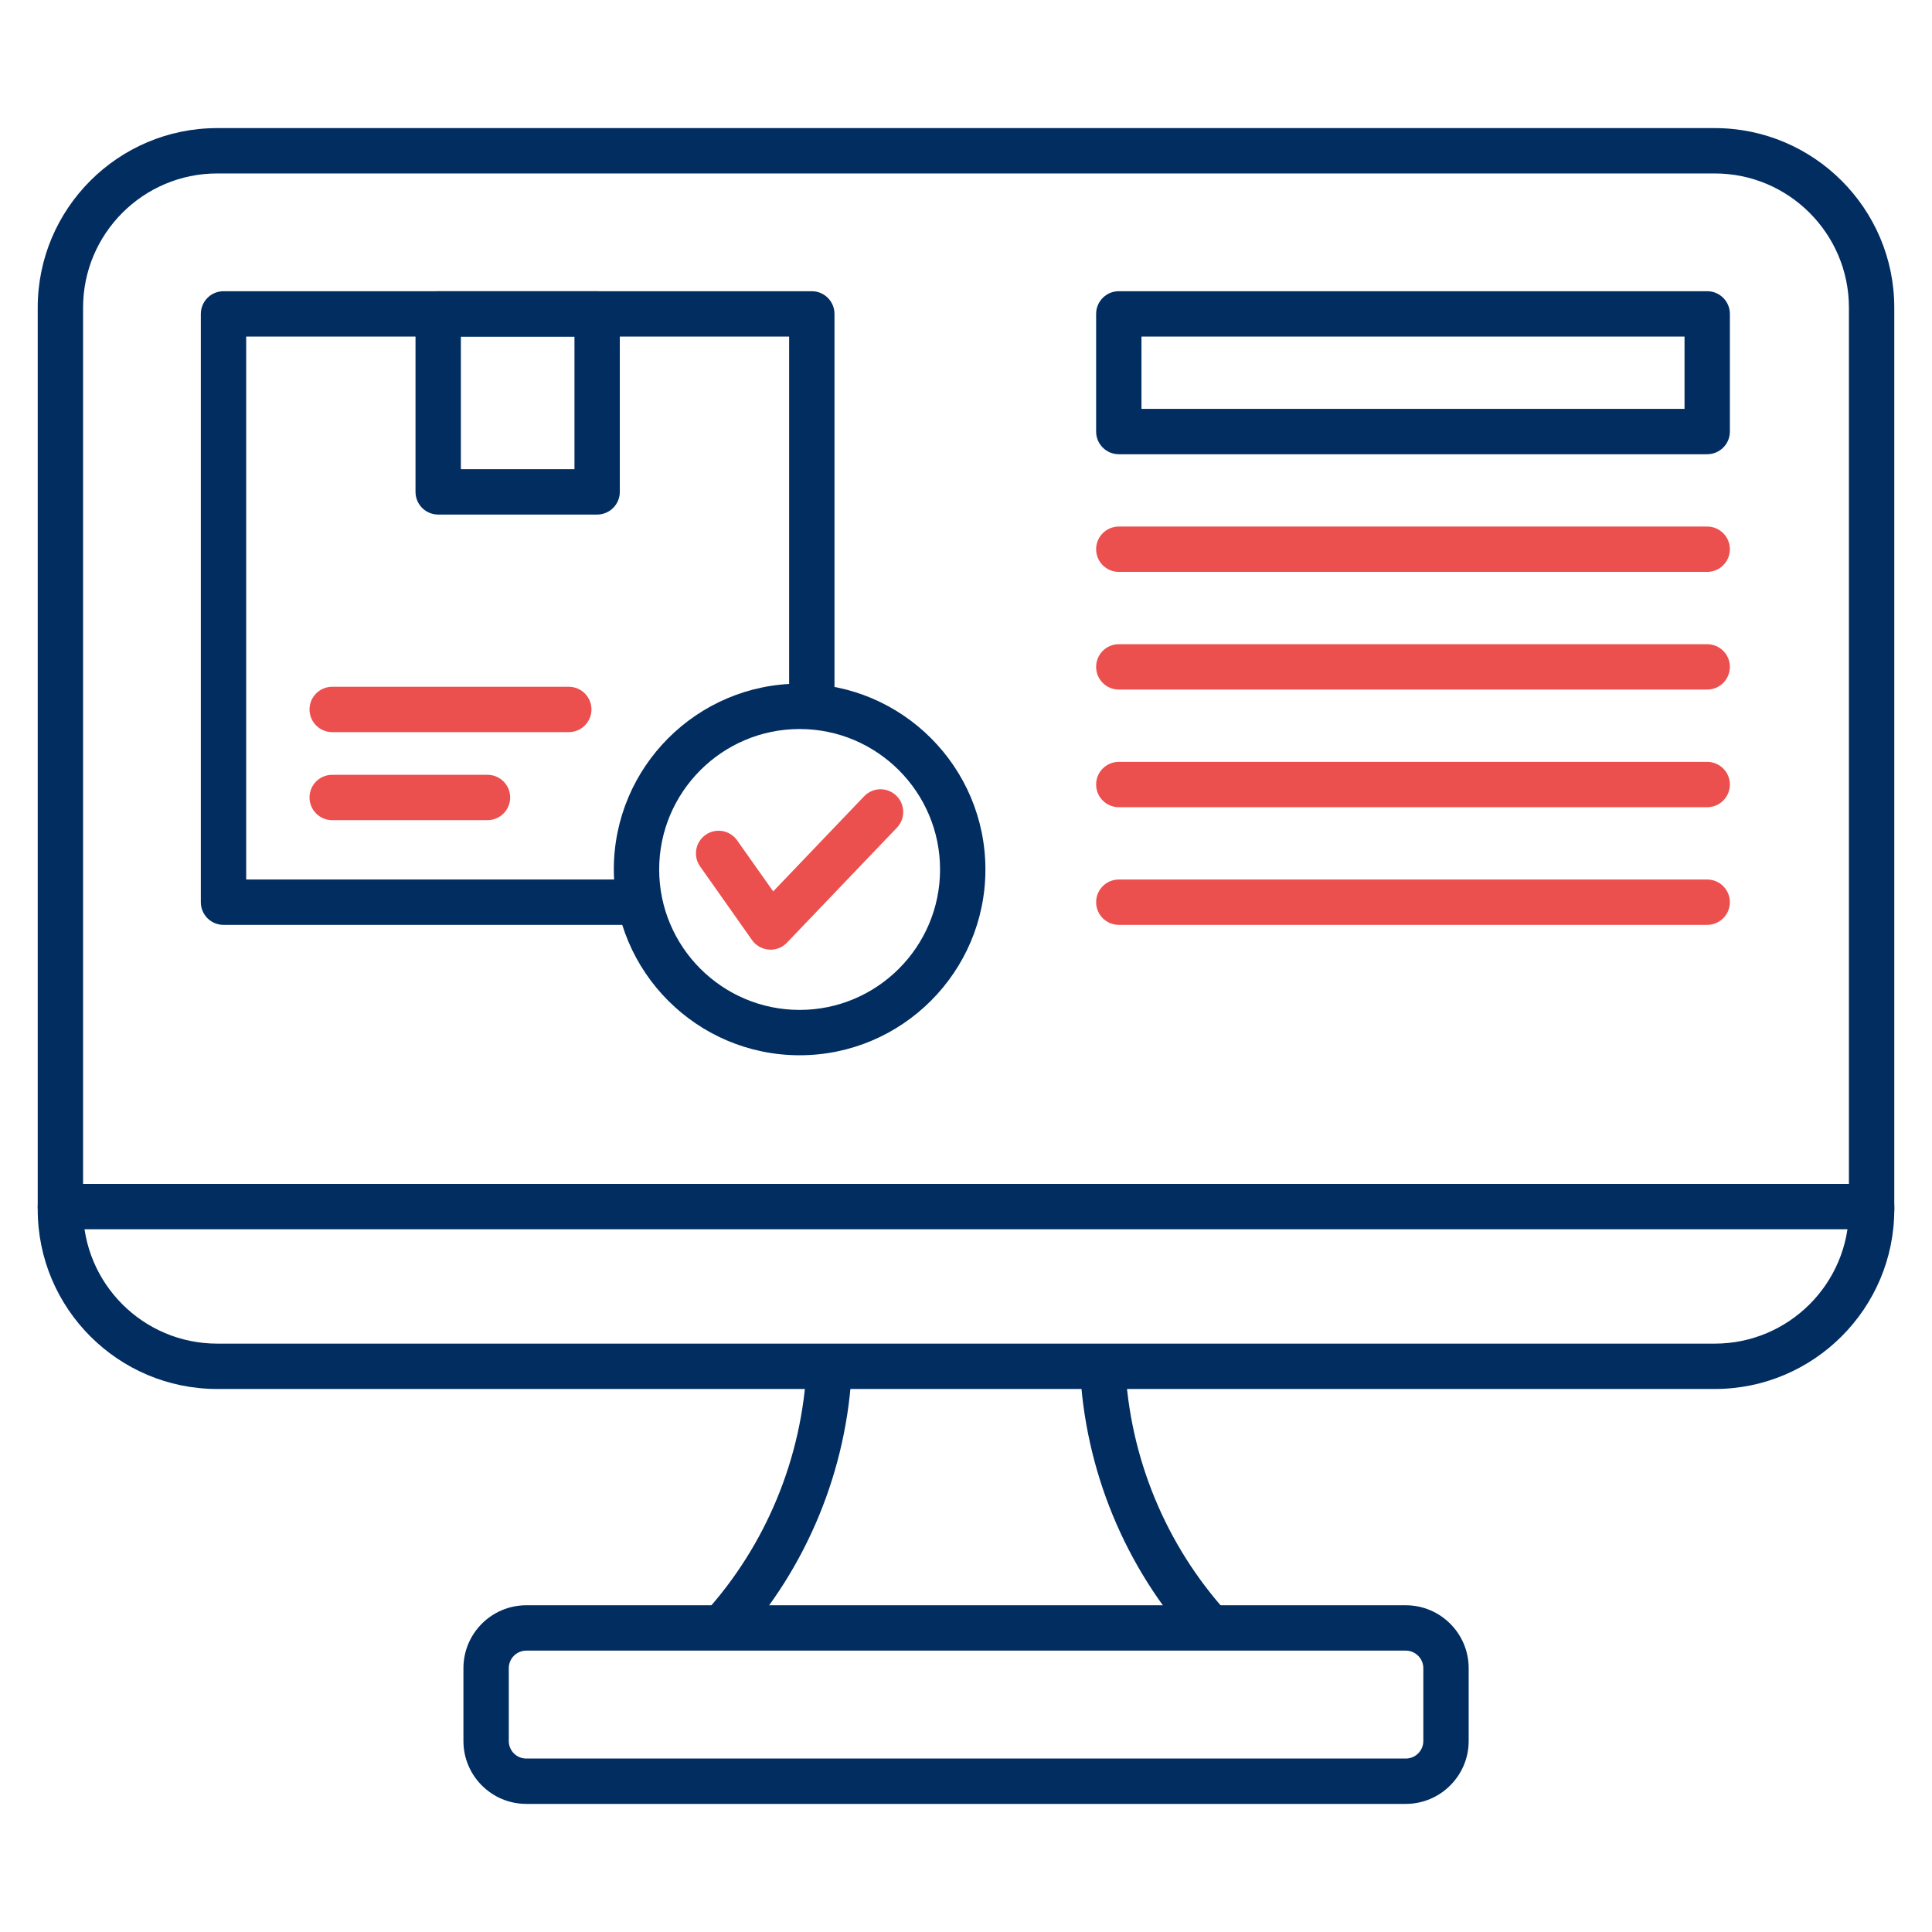 <svg id="Layer_1" viewBox="0 0 512 512"
    xmlns="http://www.w3.org/2000/svg" data-name="Layer 1">
    <g fill="#012d61">
        <path d="m316.307 435.476c-18.198-20.069-28.885-46.063-30.104-73.134l11.991-.539c1.105 24.293 10.687 47.594 27.014 65.594zm-120.614 0-8.901-8.079c16.299-17.972 25.88-41.272 26.986-65.594l11.991.539c-1.219 27.127-11.906 53.093-30.076 73.134z"/>
        <path d="m57.561 45.967c-19.616 0-35.546 15.959-35.546 35.546v239.017c0 19.616 15.931 35.546 35.546 35.546h396.878c19.587 0 35.546-15.931 35.546-35.546v-239.017c0-19.587-15.959-35.546-35.546-35.546zm396.878 322.129h-396.878c-26.249 0-47.565-21.345-47.565-47.565v-239.018c0-26.22 21.317-47.565 47.565-47.565h396.878c26.22 0 47.565 21.345 47.565 47.565v239.017c0 26.22-21.345 47.565-47.565 47.565z"/>
        <path d="m495.995 326.54c-1.077 0-2.069-.283-2.948-.765h-477.042c-3.317 0-6.009-2.693-6.009-6.01s2.693-6.01 6.009-6.01h479.99c3.317 0 6.009 2.693 6.009 6.01v.765c0 3.316-2.693 6.009-6.009 6.009z"/>
        <path d="m139.482 437.432c-2.58 0-4.649 2.098-4.649 4.649v19.304c0 2.58 2.069 4.649 4.649 4.649h233.065c2.551 0 4.649-2.069 4.649-4.649v-19.304c0-2.551-2.098-4.649-4.649-4.649zm233.065 40.62h-233.065c-9.213 0-16.668-7.484-16.668-16.668v-19.304c0-9.184 7.455-16.668 16.668-16.668h233.065c9.184 0 16.668 7.483 16.668 16.668v19.304c0 9.184-7.483 16.668-16.668 16.668z"/>
        <path d="m169.529 245.101h-110.296c-3.317 0-6.009-2.693-6.009-6.01v-155.905c0-3.316 2.693-6.01 6.009-6.01h155.906c3.317 0 6.009 2.693 6.009 6.01v104.116h-12.019v-98.107h-143.886v143.887h104.287v12.019z"/>
        <path d="m122.134 124.345h30.104v-35.15h-30.104zm36.113 12.019h-42.123c-3.317 0-6.009-2.693-6.009-6.009v-47.169c0-3.316 2.693-6.01 6.009-6.01h42.123c3.317 0 6.009 2.693 6.009 6.01v47.169c0 3.316-2.693 6.009-6.009 6.009z"/>
    </g>
    <path d="m150.735 194.021h-62.702c-3.317 0-6.009-2.693-6.009-6.01s2.693-6.01 6.009-6.01h62.702c3.317 0 6.009 2.693 6.009 6.01s-2.693 6.01-6.009 6.01zm-21.543 23.329h-41.159c-3.317 0-6.009-2.693-6.009-6.01s2.693-6.009 6.009-6.009h41.159c3.317 0 6.009 2.693 6.009 6.009s-2.693 6.01-6.009 6.01z" fill="#ec504e"/>
    <path d="m211.907 193.198c-20.523 0-37.219 16.696-37.219 37.219s16.696 37.219 37.219 37.219 37.219-16.696 37.219-37.219-16.696-37.219-37.219-37.219zm0 86.457c-27.156 0-49.238-22.082-49.238-49.238s22.082-49.238 49.238-49.238 49.238 22.082 49.238 49.238-22.11 49.238-49.238 49.238z" fill="#012d61"/>
    <path d="m204.225 251.677c-.17 0-.312 0-.454-.028-1.786-.114-3.43-1.049-4.479-2.523l-13.748-19.502c-1.928-2.693-1.276-6.435 1.417-8.362 2.721-1.927 6.463-1.276 8.391 1.446l9.553 13.521 24.094-25.2c2.296-2.409 6.094-2.494 8.504-.198 2.409 2.296 2.494 6.094.198 8.504l-29.14 30.472c-1.134 1.219-2.721 1.871-4.337 1.871z" fill="#ec504e"/>
    <path d="m302.502 108.357h143.915v-19.162h-143.915zm149.924 12.019h-155.934c-3.317 0-6.009-2.693-6.009-6.01v-31.181c0-3.316 2.693-6.01 6.009-6.01h155.934c3.317 0 6.009 2.693 6.009 6.01v31.181c0 3.317-2.693 6.01-6.009 6.01z" fill="#012d61"/>
    <path d="m452.427 151.558h-155.934c-3.317 0-6.009-2.693-6.009-6.01s2.693-6.01 6.009-6.01h155.934c3.317 0 6.009 2.693 6.009 6.01s-2.693 6.01-6.009 6.01zm0 31.181h-155.934c-3.317 0-6.009-2.693-6.009-6.01s2.693-6.009 6.009-6.009h155.934c3.317 0 6.009 2.693 6.009 6.009s-2.693 6.01-6.009 6.01z" fill="#ec504e"/>
    <path d="m452.427 213.92h-155.934c-3.317 0-6.009-2.693-6.009-6.01s2.693-6.009 6.009-6.009h155.934c3.317 0 6.009 2.693 6.009 6.009s-2.693 6.01-6.009 6.01zm0 31.181h-155.934c-3.317 0-6.009-2.693-6.009-6.01s2.693-6.009 6.009-6.009h155.934c3.317 0 6.009 2.693 6.009 6.009s-2.693 6.01-6.009 6.01z" fill="#ec504e"/>
</svg>